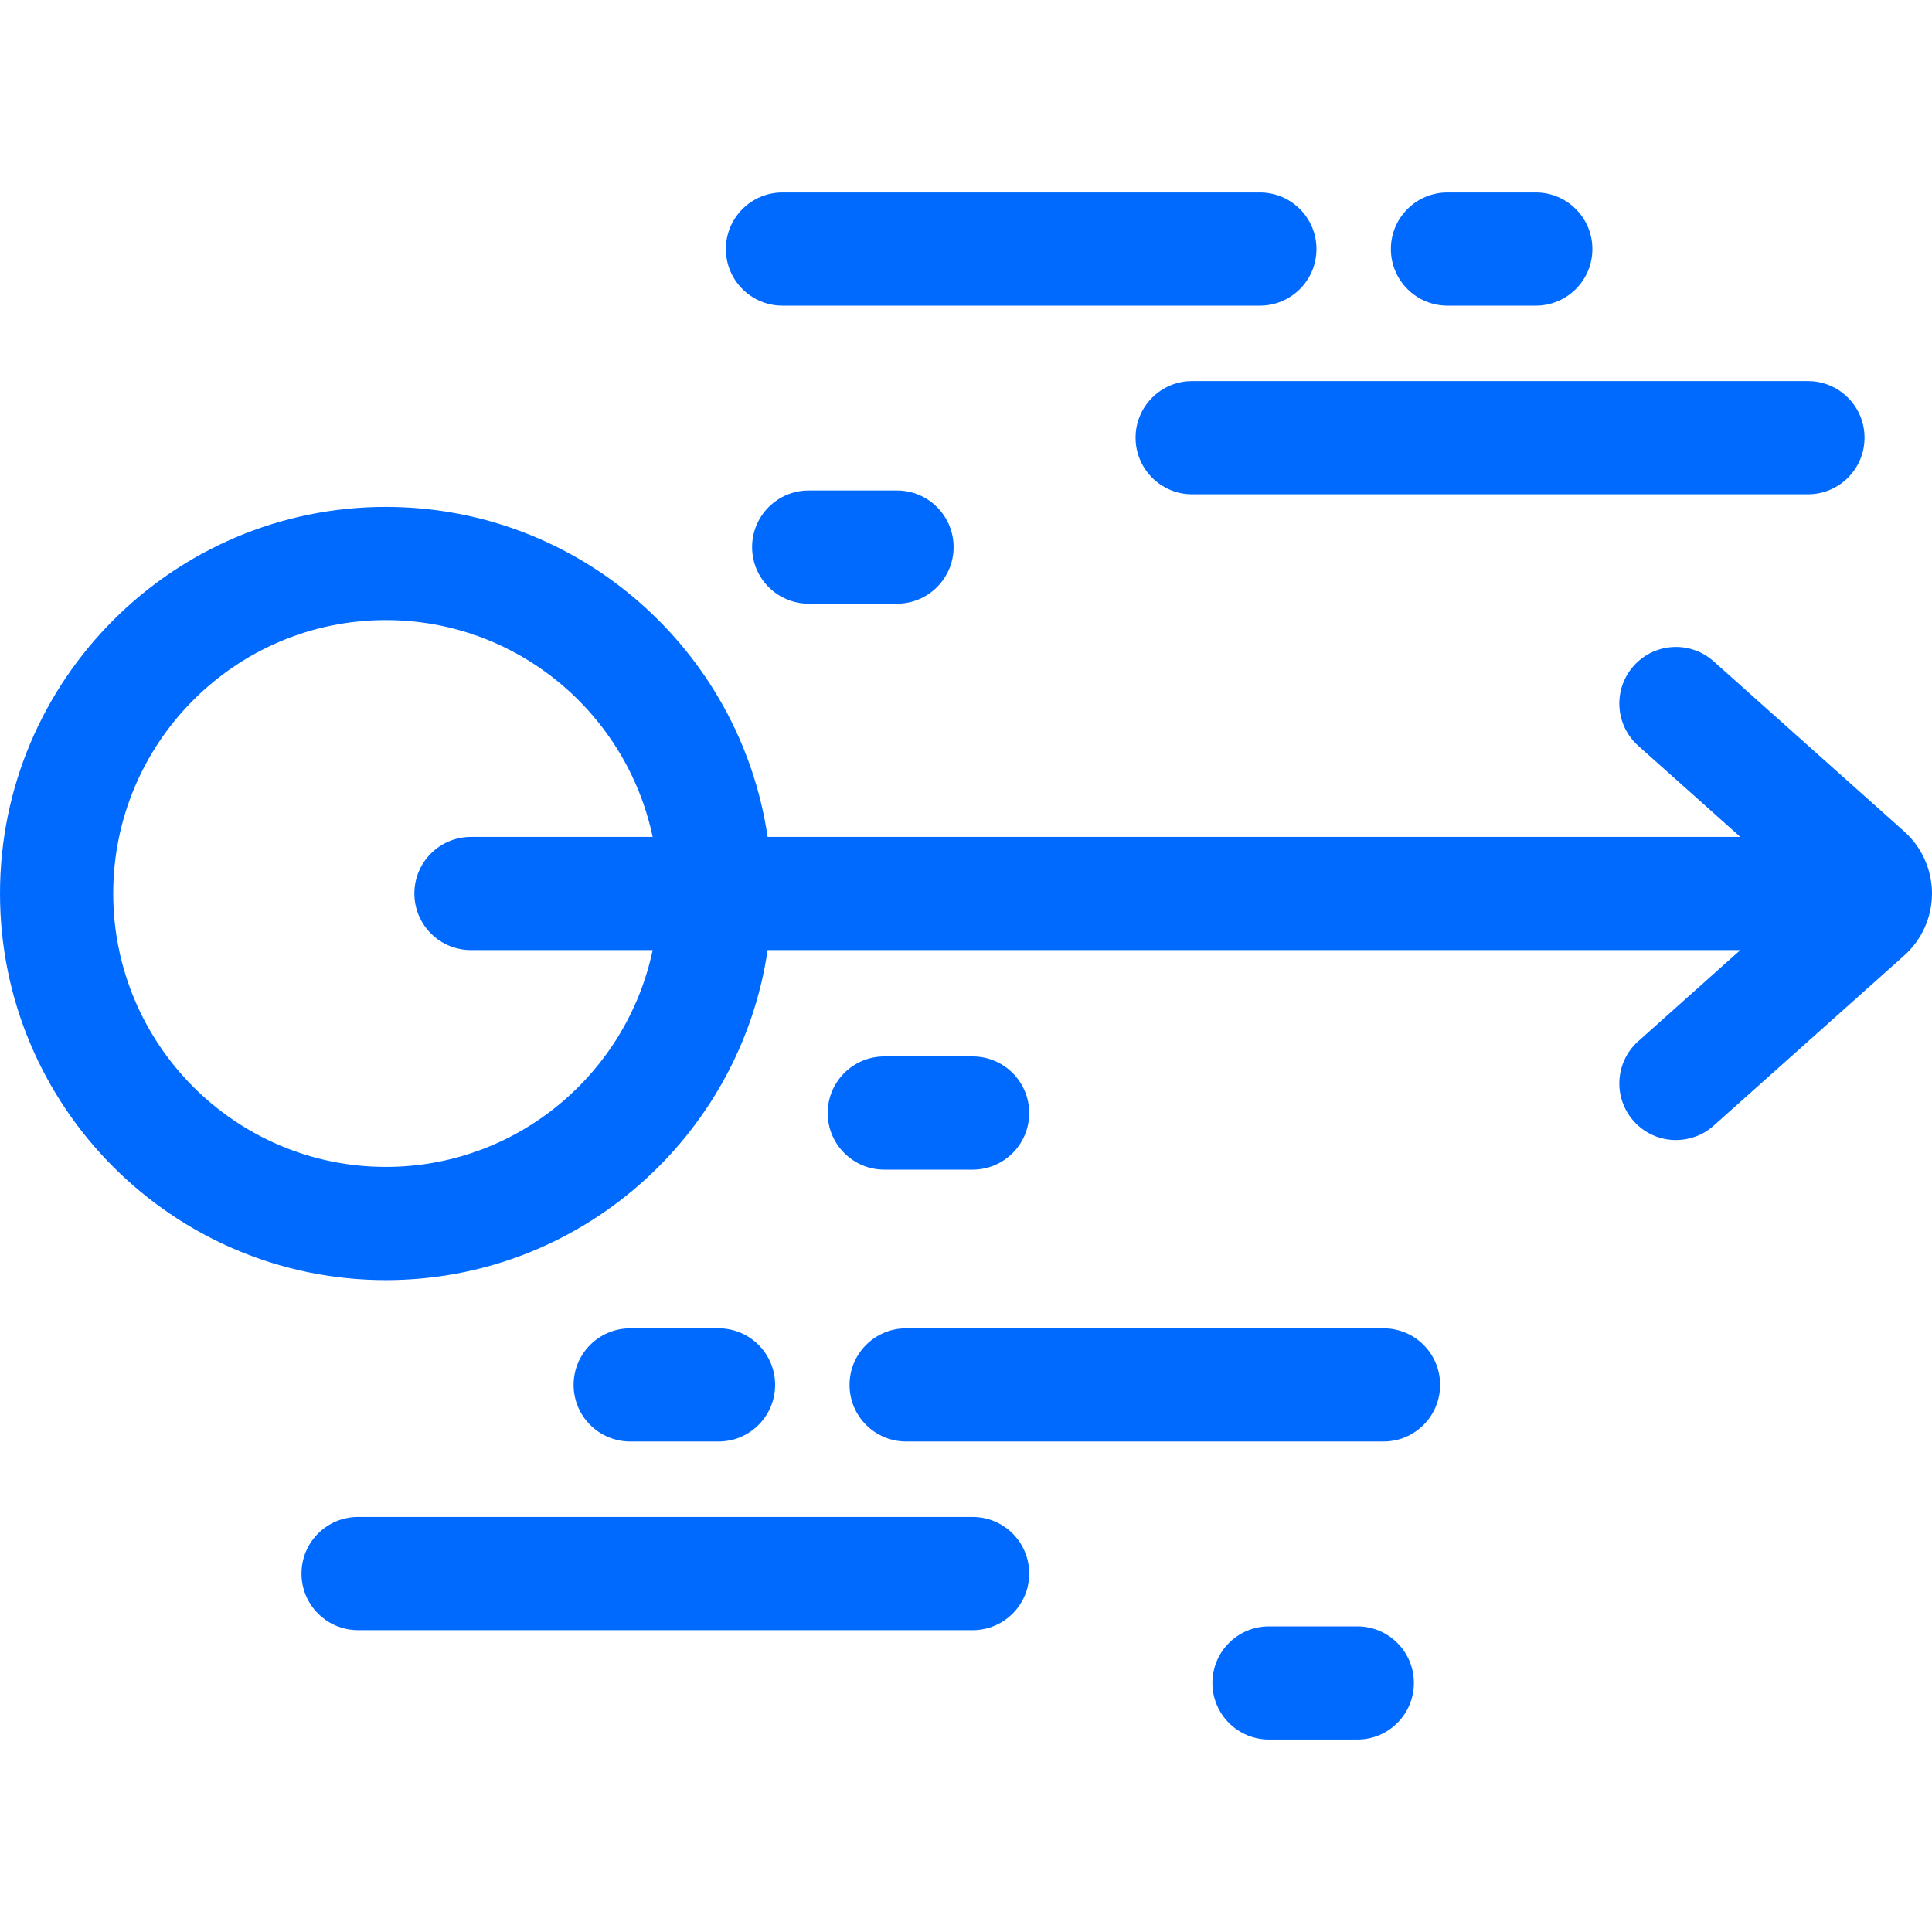 <?xml version="1.0" encoding="UTF-8"?> <svg xmlns="http://www.w3.org/2000/svg" width="60" height="60" viewBox="0 0 60 60" fill="none"><g id="fi_1819372" clip-path="url(#clip0_332_598)"><path id="Vector" d="M60 27.748C60 27.741 60 27.733 60 27.725C59.993 27 59.68 26.307 59.139 25.823L53.219 20.538C52.494 19.891 51.383 19.954 50.736 20.679C50.09 21.403 50.153 22.514 50.877 23.161L54.047 25.991H23.839C22.988 20.2 17.996 15.742 11.984 15.742C5.376 15.742 0 21.128 0 27.748C0 34.369 5.376 39.755 11.984 39.755C17.996 39.755 22.988 35.296 23.839 29.506H54.047L50.877 32.337C50.153 32.983 50.09 34.094 50.737 34.818C51.084 35.207 51.565 35.405 52.048 35.405C52.465 35.405 52.883 35.258 53.219 34.959L59.139 29.673C59.68 29.189 59.993 28.498 60 27.772C60 27.764 60 27.757 60 27.749C60 27.749 60 27.749 60 27.748ZM11.984 36.239C7.314 36.239 3.516 32.43 3.516 27.748C3.516 23.066 7.314 19.257 11.984 19.257C16.052 19.257 19.459 22.149 20.269 25.991H14.627C13.655 25.991 12.869 26.777 12.869 27.748C12.869 28.719 13.655 29.506 14.627 29.506H20.269C19.459 33.348 16.052 36.239 11.984 36.239Z" fill="#006AFF"></path><path id="Vector_2" d="M35.266 13.593C35.266 14.564 36.053 15.351 37.024 15.351H56.147C57.118 15.351 57.905 14.564 57.905 13.593C57.905 12.622 57.118 11.835 56.147 11.835H37.024C36.053 11.835 35.266 12.622 35.266 13.593Z" fill="#006AFF"></path><path id="Vector_3" d="M24.3 9.492H39.126C40.097 9.492 40.884 8.705 40.884 7.734C40.884 6.763 40.097 5.977 39.126 5.977H24.3C23.33 5.977 22.543 6.763 22.543 7.734C22.543 8.705 23.33 9.492 24.3 9.492Z" fill="#006AFF"></path><path id="Vector_4" d="M44.953 9.492H47.695C48.666 9.492 49.453 8.705 49.453 7.734C49.453 6.763 48.666 5.977 47.695 5.977H44.953C43.982 5.977 43.195 6.763 43.195 7.734C43.195 8.705 43.982 9.492 44.953 9.492Z" fill="#006AFF"></path><path id="Vector_5" d="M25.115 15.232C24.144 15.232 23.357 16.02 23.357 16.99C23.357 17.961 24.144 18.748 25.115 18.748H27.857C28.828 18.748 29.615 17.961 29.615 16.99C29.615 16.02 28.828 15.232 27.857 15.232H25.115Z" fill="#006AFF"></path><path id="Vector_6" d="M30.205 36.324C31.176 36.324 31.963 35.537 31.963 34.566C31.963 33.595 31.176 32.808 30.205 32.808H27.463C26.492 32.808 25.705 33.595 25.705 34.566C25.705 35.537 26.492 36.324 27.463 36.324H30.205Z" fill="#006AFF"></path><path id="Vector_7" d="M30.205 47.11H11.121C10.15 47.11 9.363 47.897 9.363 48.868C9.363 49.839 10.15 50.626 11.121 50.626H30.205C31.176 50.626 31.963 49.839 31.963 48.868C31.963 47.897 31.176 47.11 30.205 47.11Z" fill="#006AFF"></path><path id="Vector_8" d="M42.967 41.252H28.141C27.17 41.252 26.383 42.039 26.383 43.009C26.383 43.98 27.17 44.767 28.141 44.767H42.967C43.938 44.767 44.724 43.98 44.724 43.009C44.724 42.039 43.938 41.252 42.967 41.252Z" fill="#006AFF"></path><path id="Vector_9" d="M22.314 44.767C23.285 44.767 24.072 43.98 24.072 43.009C24.072 42.039 23.285 41.252 22.314 41.252H19.572C18.601 41.252 17.814 42.039 17.814 43.009C17.814 43.98 18.601 44.767 19.572 44.767H22.314Z" fill="#006AFF"></path><path id="Vector_10" d="M42.152 50.508H39.41C38.439 50.508 37.652 51.295 37.652 52.266C37.652 53.236 38.439 54.023 39.41 54.023H42.152C43.123 54.023 43.91 53.236 43.91 52.266C43.91 51.295 43.123 50.508 42.152 50.508Z" fill="#006AFF"></path></g><defs><clipPath id="clip0_332_598"><rect width="60" height="60" fill="white"></rect></clipPath></defs></svg> 